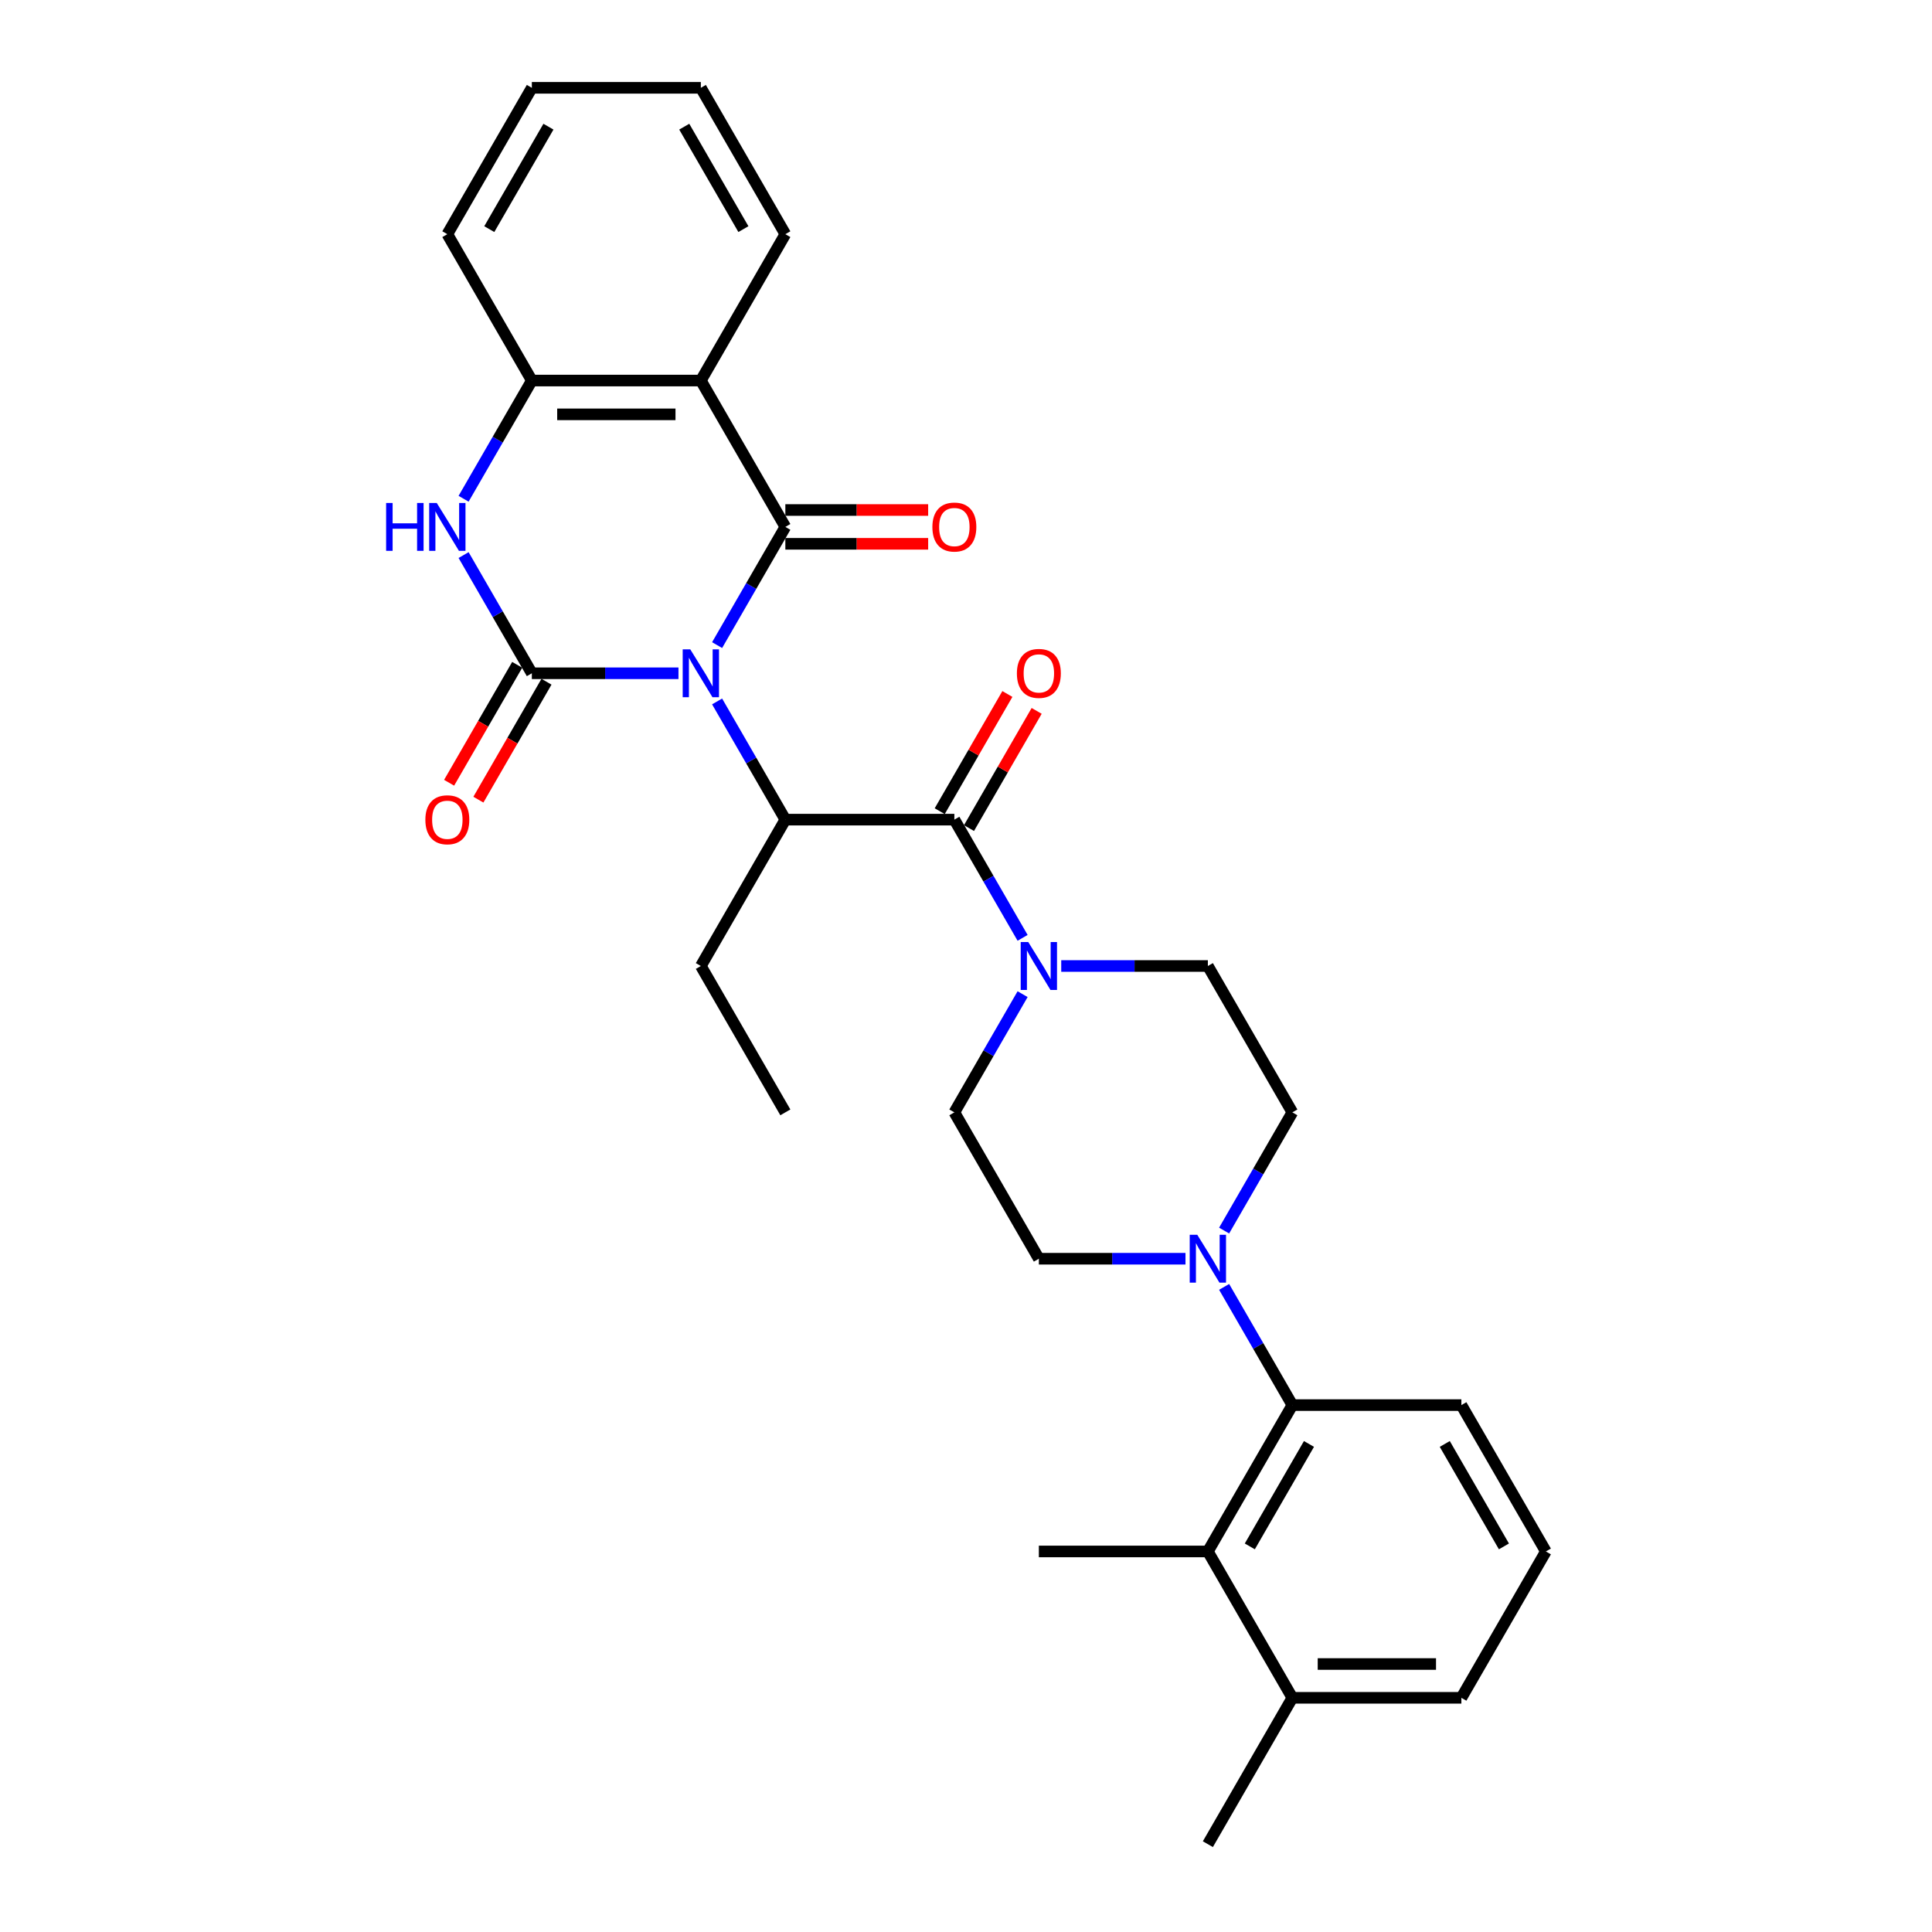 <?xml version='1.0' encoding='iso-8859-1'?>
<svg version='1.1' baseProfile='full'
              xmlns='http://www.w3.org/2000/svg'
                      xmlns:rdkit='http://www.rdkit.org/xml'
                      xmlns:xlink='http://www.w3.org/1999/xlink'
                  xml:space='preserve'
width='1000px' height='1000px' viewBox='0 0 1000 1000'>
<!-- END OF HEADER -->
<rect style='opacity:1.0;fill:#FFFFFF;stroke:none' width='1000' height='1000' x='0' y='0'> </rect>
<path class='bond-0' d='M 351.175,348.485 L 313.227,348.485' style='fill:none;fill-rule:evenodd;stroke:#0000FF;stroke-width:6px;stroke-linecap:butt;stroke-linejoin:miter;stroke-opacity:1' />
<path class='bond-0' d='M 313.227,348.485 L 275.28,348.485' style='fill:none;fill-rule:evenodd;stroke:#000000;stroke-width:6px;stroke-linecap:butt;stroke-linejoin:miter;stroke-opacity:1' />
<path class='bond-1' d='M 371.171,333.911 L 388.833,303.319' style='fill:none;fill-rule:evenodd;stroke:#0000FF;stroke-width:6px;stroke-linecap:butt;stroke-linejoin:miter;stroke-opacity:1' />
<path class='bond-1' d='M 388.833,303.319 L 406.495,272.727' style='fill:none;fill-rule:evenodd;stroke:#000000;stroke-width:6px;stroke-linecap:butt;stroke-linejoin:miter;stroke-opacity:1' />
<path class='bond-3' d='M 371.171,363.059 L 388.833,393.65' style='fill:none;fill-rule:evenodd;stroke:#0000FF;stroke-width:6px;stroke-linecap:butt;stroke-linejoin:miter;stroke-opacity:1' />
<path class='bond-3' d='M 388.833,393.65 L 406.495,424.242' style='fill:none;fill-rule:evenodd;stroke:#000000;stroke-width:6px;stroke-linecap:butt;stroke-linejoin:miter;stroke-opacity:1' />
<path class='bond-4' d='M 275.28,348.485 L 257.617,317.893' style='fill:none;fill-rule:evenodd;stroke:#000000;stroke-width:6px;stroke-linecap:butt;stroke-linejoin:miter;stroke-opacity:1' />
<path class='bond-4' d='M 257.617,317.893 L 239.955,287.301' style='fill:none;fill-rule:evenodd;stroke:#0000FF;stroke-width:6px;stroke-linecap:butt;stroke-linejoin:miter;stroke-opacity:1' />
<path class='bond-11' d='M 267.704,344.111 L 250.082,374.633' style='fill:none;fill-rule:evenodd;stroke:#000000;stroke-width:6px;stroke-linecap:butt;stroke-linejoin:miter;stroke-opacity:1' />
<path class='bond-11' d='M 250.082,374.633 L 232.46,405.155' style='fill:none;fill-rule:evenodd;stroke:#FF0000;stroke-width:6px;stroke-linecap:butt;stroke-linejoin:miter;stroke-opacity:1' />
<path class='bond-11' d='M 282.855,352.859 L 265.233,383.381' style='fill:none;fill-rule:evenodd;stroke:#000000;stroke-width:6px;stroke-linecap:butt;stroke-linejoin:miter;stroke-opacity:1' />
<path class='bond-11' d='M 265.233,383.381 L 247.612,413.903' style='fill:none;fill-rule:evenodd;stroke:#FF0000;stroke-width:6px;stroke-linecap:butt;stroke-linejoin:miter;stroke-opacity:1' />
<path class='bond-2' d='M 406.495,272.727 L 362.757,196.97' style='fill:none;fill-rule:evenodd;stroke:#000000;stroke-width:6px;stroke-linecap:butt;stroke-linejoin:miter;stroke-opacity:1' />
<path class='bond-12' d='M 406.495,281.475 L 443.455,281.475' style='fill:none;fill-rule:evenodd;stroke:#000000;stroke-width:6px;stroke-linecap:butt;stroke-linejoin:miter;stroke-opacity:1' />
<path class='bond-12' d='M 443.455,281.475 L 480.414,281.475' style='fill:none;fill-rule:evenodd;stroke:#FF0000;stroke-width:6px;stroke-linecap:butt;stroke-linejoin:miter;stroke-opacity:1' />
<path class='bond-12' d='M 406.495,263.98 L 443.455,263.98' style='fill:none;fill-rule:evenodd;stroke:#000000;stroke-width:6px;stroke-linecap:butt;stroke-linejoin:miter;stroke-opacity:1' />
<path class='bond-12' d='M 443.455,263.98 L 480.414,263.98' style='fill:none;fill-rule:evenodd;stroke:#FF0000;stroke-width:6px;stroke-linecap:butt;stroke-linejoin:miter;stroke-opacity:1' />
<path class='bond-7' d='M 362.757,196.97 L 275.28,196.97' style='fill:none;fill-rule:evenodd;stroke:#000000;stroke-width:6px;stroke-linecap:butt;stroke-linejoin:miter;stroke-opacity:1' />
<path class='bond-7' d='M 349.635,214.465 L 288.401,214.465' style='fill:none;fill-rule:evenodd;stroke:#000000;stroke-width:6px;stroke-linecap:butt;stroke-linejoin:miter;stroke-opacity:1' />
<path class='bond-19' d='M 362.757,196.97 L 406.495,121.212' style='fill:none;fill-rule:evenodd;stroke:#000000;stroke-width:6px;stroke-linecap:butt;stroke-linejoin:miter;stroke-opacity:1' />
<path class='bond-5' d='M 406.495,424.242 L 493.973,424.242' style='fill:none;fill-rule:evenodd;stroke:#000000;stroke-width:6px;stroke-linecap:butt;stroke-linejoin:miter;stroke-opacity:1' />
<path class='bond-20' d='M 406.495,424.242 L 362.757,500' style='fill:none;fill-rule:evenodd;stroke:#000000;stroke-width:6px;stroke-linecap:butt;stroke-linejoin:miter;stroke-opacity:1' />
<path class='bond-30' d='M 239.955,258.154 L 257.617,227.562' style='fill:none;fill-rule:evenodd;stroke:#0000FF;stroke-width:6px;stroke-linecap:butt;stroke-linejoin:miter;stroke-opacity:1' />
<path class='bond-30' d='M 257.617,227.562 L 275.28,196.97' style='fill:none;fill-rule:evenodd;stroke:#000000;stroke-width:6px;stroke-linecap:butt;stroke-linejoin:miter;stroke-opacity:1' />
<path class='bond-6' d='M 493.973,424.242 L 511.635,454.834' style='fill:none;fill-rule:evenodd;stroke:#000000;stroke-width:6px;stroke-linecap:butt;stroke-linejoin:miter;stroke-opacity:1' />
<path class='bond-6' d='M 511.635,454.834 L 529.297,485.426' style='fill:none;fill-rule:evenodd;stroke:#0000FF;stroke-width:6px;stroke-linecap:butt;stroke-linejoin:miter;stroke-opacity:1' />
<path class='bond-13' d='M 501.549,428.616 L 519.059,398.287' style='fill:none;fill-rule:evenodd;stroke:#000000;stroke-width:6px;stroke-linecap:butt;stroke-linejoin:miter;stroke-opacity:1' />
<path class='bond-13' d='M 519.059,398.287 L 536.57,367.957' style='fill:none;fill-rule:evenodd;stroke:#FF0000;stroke-width:6px;stroke-linecap:butt;stroke-linejoin:miter;stroke-opacity:1' />
<path class='bond-13' d='M 486.397,419.869 L 503.908,389.539' style='fill:none;fill-rule:evenodd;stroke:#000000;stroke-width:6px;stroke-linecap:butt;stroke-linejoin:miter;stroke-opacity:1' />
<path class='bond-13' d='M 503.908,389.539 L 521.419,359.21' style='fill:none;fill-rule:evenodd;stroke:#FF0000;stroke-width:6px;stroke-linecap:butt;stroke-linejoin:miter;stroke-opacity:1' />
<path class='bond-14' d='M 529.297,514.574 L 511.635,545.166' style='fill:none;fill-rule:evenodd;stroke:#0000FF;stroke-width:6px;stroke-linecap:butt;stroke-linejoin:miter;stroke-opacity:1' />
<path class='bond-14' d='M 511.635,545.166 L 493.973,575.758' style='fill:none;fill-rule:evenodd;stroke:#000000;stroke-width:6px;stroke-linecap:butt;stroke-linejoin:miter;stroke-opacity:1' />
<path class='bond-15' d='M 549.293,500 L 587.241,500' style='fill:none;fill-rule:evenodd;stroke:#0000FF;stroke-width:6px;stroke-linecap:butt;stroke-linejoin:miter;stroke-opacity:1' />
<path class='bond-15' d='M 587.241,500 L 625.189,500' style='fill:none;fill-rule:evenodd;stroke:#000000;stroke-width:6px;stroke-linecap:butt;stroke-linejoin:miter;stroke-opacity:1' />
<path class='bond-22' d='M 275.28,196.97 L 231.541,121.212' style='fill:none;fill-rule:evenodd;stroke:#000000;stroke-width:6px;stroke-linecap:butt;stroke-linejoin:miter;stroke-opacity:1' />
<path class='bond-8' d='M 633.603,636.941 L 651.265,606.35' style='fill:none;fill-rule:evenodd;stroke:#0000FF;stroke-width:6px;stroke-linecap:butt;stroke-linejoin:miter;stroke-opacity:1' />
<path class='bond-8' d='M 651.265,606.35 L 668.927,575.758' style='fill:none;fill-rule:evenodd;stroke:#000000;stroke-width:6px;stroke-linecap:butt;stroke-linejoin:miter;stroke-opacity:1' />
<path class='bond-9' d='M 633.603,666.089 L 651.265,696.681' style='fill:none;fill-rule:evenodd;stroke:#0000FF;stroke-width:6px;stroke-linecap:butt;stroke-linejoin:miter;stroke-opacity:1' />
<path class='bond-9' d='M 651.265,696.681 L 668.927,727.273' style='fill:none;fill-rule:evenodd;stroke:#000000;stroke-width:6px;stroke-linecap:butt;stroke-linejoin:miter;stroke-opacity:1' />
<path class='bond-31' d='M 613.607,651.515 L 575.659,651.515' style='fill:none;fill-rule:evenodd;stroke:#0000FF;stroke-width:6px;stroke-linecap:butt;stroke-linejoin:miter;stroke-opacity:1' />
<path class='bond-31' d='M 575.659,651.515 L 537.711,651.515' style='fill:none;fill-rule:evenodd;stroke:#000000;stroke-width:6px;stroke-linecap:butt;stroke-linejoin:miter;stroke-opacity:1' />
<path class='bond-10' d='M 668.927,727.273 L 625.189,803.03' style='fill:none;fill-rule:evenodd;stroke:#000000;stroke-width:6px;stroke-linecap:butt;stroke-linejoin:miter;stroke-opacity:1' />
<path class='bond-10' d='M 677.518,747.384 L 646.901,800.414' style='fill:none;fill-rule:evenodd;stroke:#000000;stroke-width:6px;stroke-linecap:butt;stroke-linejoin:miter;stroke-opacity:1' />
<path class='bond-21' d='M 668.927,727.273 L 756.405,727.273' style='fill:none;fill-rule:evenodd;stroke:#000000;stroke-width:6px;stroke-linecap:butt;stroke-linejoin:miter;stroke-opacity:1' />
<path class='bond-18' d='M 625.189,803.03 L 668.927,878.788' style='fill:none;fill-rule:evenodd;stroke:#000000;stroke-width:6px;stroke-linecap:butt;stroke-linejoin:miter;stroke-opacity:1' />
<path class='bond-23' d='M 625.189,803.03 L 537.711,803.03' style='fill:none;fill-rule:evenodd;stroke:#000000;stroke-width:6px;stroke-linecap:butt;stroke-linejoin:miter;stroke-opacity:1' />
<path class='bond-17' d='M 493.973,575.758 L 537.711,651.515' style='fill:none;fill-rule:evenodd;stroke:#000000;stroke-width:6px;stroke-linecap:butt;stroke-linejoin:miter;stroke-opacity:1' />
<path class='bond-16' d='M 625.189,500 L 668.927,575.758' style='fill:none;fill-rule:evenodd;stroke:#000000;stroke-width:6px;stroke-linecap:butt;stroke-linejoin:miter;stroke-opacity:1' />
<path class='bond-26' d='M 668.927,878.788 L 625.189,954.545' style='fill:none;fill-rule:evenodd;stroke:#000000;stroke-width:6px;stroke-linecap:butt;stroke-linejoin:miter;stroke-opacity:1' />
<path class='bond-33' d='M 668.927,878.788 L 756.405,878.788' style='fill:none;fill-rule:evenodd;stroke:#000000;stroke-width:6px;stroke-linecap:butt;stroke-linejoin:miter;stroke-opacity:1' />
<path class='bond-33' d='M 682.049,861.292 L 743.283,861.292' style='fill:none;fill-rule:evenodd;stroke:#000000;stroke-width:6px;stroke-linecap:butt;stroke-linejoin:miter;stroke-opacity:1' />
<path class='bond-28' d='M 406.495,121.212 L 362.757,45.455' style='fill:none;fill-rule:evenodd;stroke:#000000;stroke-width:6px;stroke-linecap:butt;stroke-linejoin:miter;stroke-opacity:1' />
<path class='bond-28' d='M 384.783,118.596 L 354.166,65.566' style='fill:none;fill-rule:evenodd;stroke:#000000;stroke-width:6px;stroke-linecap:butt;stroke-linejoin:miter;stroke-opacity:1' />
<path class='bond-27' d='M 362.757,500 L 406.495,575.758' style='fill:none;fill-rule:evenodd;stroke:#000000;stroke-width:6px;stroke-linecap:butt;stroke-linejoin:miter;stroke-opacity:1' />
<path class='bond-24' d='M 756.405,727.273 L 800.143,803.03' style='fill:none;fill-rule:evenodd;stroke:#000000;stroke-width:6px;stroke-linecap:butt;stroke-linejoin:miter;stroke-opacity:1' />
<path class='bond-24' d='M 747.814,747.384 L 778.431,800.414' style='fill:none;fill-rule:evenodd;stroke:#000000;stroke-width:6px;stroke-linecap:butt;stroke-linejoin:miter;stroke-opacity:1' />
<path class='bond-32' d='M 231.541,121.212 L 275.28,45.455' style='fill:none;fill-rule:evenodd;stroke:#000000;stroke-width:6px;stroke-linecap:butt;stroke-linejoin:miter;stroke-opacity:1' />
<path class='bond-32' d='M 253.253,118.596 L 283.87,65.566' style='fill:none;fill-rule:evenodd;stroke:#000000;stroke-width:6px;stroke-linecap:butt;stroke-linejoin:miter;stroke-opacity:1' />
<path class='bond-25' d='M 800.143,803.03 L 756.405,878.788' style='fill:none;fill-rule:evenodd;stroke:#000000;stroke-width:6px;stroke-linecap:butt;stroke-linejoin:miter;stroke-opacity:1' />
<path class='bond-29' d='M 362.757,45.455 L 275.28,45.455' style='fill:none;fill-rule:evenodd;stroke:#000000;stroke-width:6px;stroke-linecap:butt;stroke-linejoin:miter;stroke-opacity:1' />
<path  class='atom-0' d='M 357.281 336.098
L 365.399 349.22
Q 366.203 350.514, 367.498 352.859
Q 368.793 355.203, 368.863 355.343
L 368.863 336.098
L 372.152 336.098
L 372.152 360.872
L 368.758 360.872
L 360.045 346.525
Q 359.03 344.846, 357.946 342.921
Q 356.896 340.997, 356.581 340.402
L 356.581 360.872
L 353.362 360.872
L 353.362 336.098
L 357.281 336.098
' fill='#0000FF'/>
<path  class='atom-5' d='M 199.857 260.34
L 203.216 260.34
L 203.216 270.873
L 215.882 270.873
L 215.882 260.34
L 219.242 260.34
L 219.242 285.114
L 215.882 285.114
L 215.882 273.672
L 203.216 273.672
L 203.216 285.114
L 199.857 285.114
L 199.857 260.34
' fill='#0000FF'/>
<path  class='atom-5' d='M 226.065 260.34
L 234.183 273.462
Q 234.987 274.757, 236.282 277.101
Q 237.577 279.446, 237.647 279.585
L 237.647 260.34
L 240.936 260.34
L 240.936 285.114
L 237.542 285.114
L 228.829 270.768
Q 227.814 269.088, 226.73 267.164
Q 225.68 265.239, 225.365 264.644
L 225.365 285.114
L 222.146 285.114
L 222.146 260.34
L 226.065 260.34
' fill='#0000FF'/>
<path  class='atom-7' d='M 532.235 487.613
L 540.353 500.735
Q 541.158 502.029, 542.453 504.374
Q 543.747 506.718, 543.817 506.858
L 543.817 487.613
L 547.107 487.613
L 547.107 512.387
L 543.712 512.387
L 535 498.041
Q 533.985 496.361, 532.9 494.436
Q 531.85 492.512, 531.536 491.917
L 531.536 512.387
L 528.316 512.387
L 528.316 487.613
L 532.235 487.613
' fill='#0000FF'/>
<path  class='atom-9' d='M 619.713 639.128
L 627.831 652.25
Q 628.635 653.545, 629.93 655.889
Q 631.225 658.233, 631.295 658.373
L 631.295 639.128
L 634.584 639.128
L 634.584 663.902
L 631.19 663.902
L 622.477 649.556
Q 621.462 647.876, 620.378 645.952
Q 619.328 644.027, 619.013 643.432
L 619.013 663.902
L 615.794 663.902
L 615.794 639.128
L 619.713 639.128
' fill='#0000FF'/>
<path  class='atom-12' d='M 220.169 424.312
Q 220.169 418.364, 223.108 415.04
Q 226.047 411.716, 231.541 411.716
Q 237.034 411.716, 239.974 415.04
Q 242.913 418.364, 242.913 424.312
Q 242.913 430.331, 239.939 433.76
Q 236.964 437.154, 231.541 437.154
Q 226.082 437.154, 223.108 433.76
Q 220.169 430.366, 220.169 424.312
M 231.541 434.355
Q 235.32 434.355, 237.349 431.835
Q 239.414 429.281, 239.414 424.312
Q 239.414 419.449, 237.349 416.999
Q 235.32 414.515, 231.541 414.515
Q 227.762 414.515, 225.697 416.964
Q 223.668 419.414, 223.668 424.312
Q 223.668 429.316, 225.697 431.835
Q 227.762 434.355, 231.541 434.355
' fill='#FF0000'/>
<path  class='atom-13' d='M 482.601 272.797
Q 482.601 266.849, 485.54 263.525
Q 488.479 260.201, 493.973 260.201
Q 499.466 260.201, 502.406 263.525
Q 505.345 266.849, 505.345 272.797
Q 505.345 278.816, 502.371 282.245
Q 499.396 285.639, 493.973 285.639
Q 488.514 285.639, 485.54 282.245
Q 482.601 278.851, 482.601 272.797
M 493.973 282.84
Q 497.752 282.84, 499.781 280.32
Q 501.846 277.766, 501.846 272.797
Q 501.846 267.934, 499.781 265.484
Q 497.752 263, 493.973 263
Q 490.194 263, 488.129 265.449
Q 486.1 267.899, 486.1 272.797
Q 486.1 277.801, 488.129 280.32
Q 490.194 282.84, 493.973 282.84
' fill='#FF0000'/>
<path  class='atom-14' d='M 526.339 348.555
Q 526.339 342.606, 529.279 339.282
Q 532.218 335.958, 537.711 335.958
Q 543.205 335.958, 546.144 339.282
Q 549.084 342.606, 549.084 348.555
Q 549.084 354.573, 546.109 358.002
Q 543.135 361.396, 537.711 361.396
Q 532.253 361.396, 529.279 358.002
Q 526.339 354.608, 526.339 348.555
M 537.711 358.597
Q 541.49 358.597, 543.52 356.078
Q 545.584 353.524, 545.584 348.555
Q 545.584 343.691, 543.52 341.242
Q 541.49 338.757, 537.711 338.757
Q 533.932 338.757, 531.868 341.207
Q 529.839 343.656, 529.839 348.555
Q 529.839 353.559, 531.868 356.078
Q 533.932 358.597, 537.711 358.597
' fill='#FF0000'/>
</svg>
